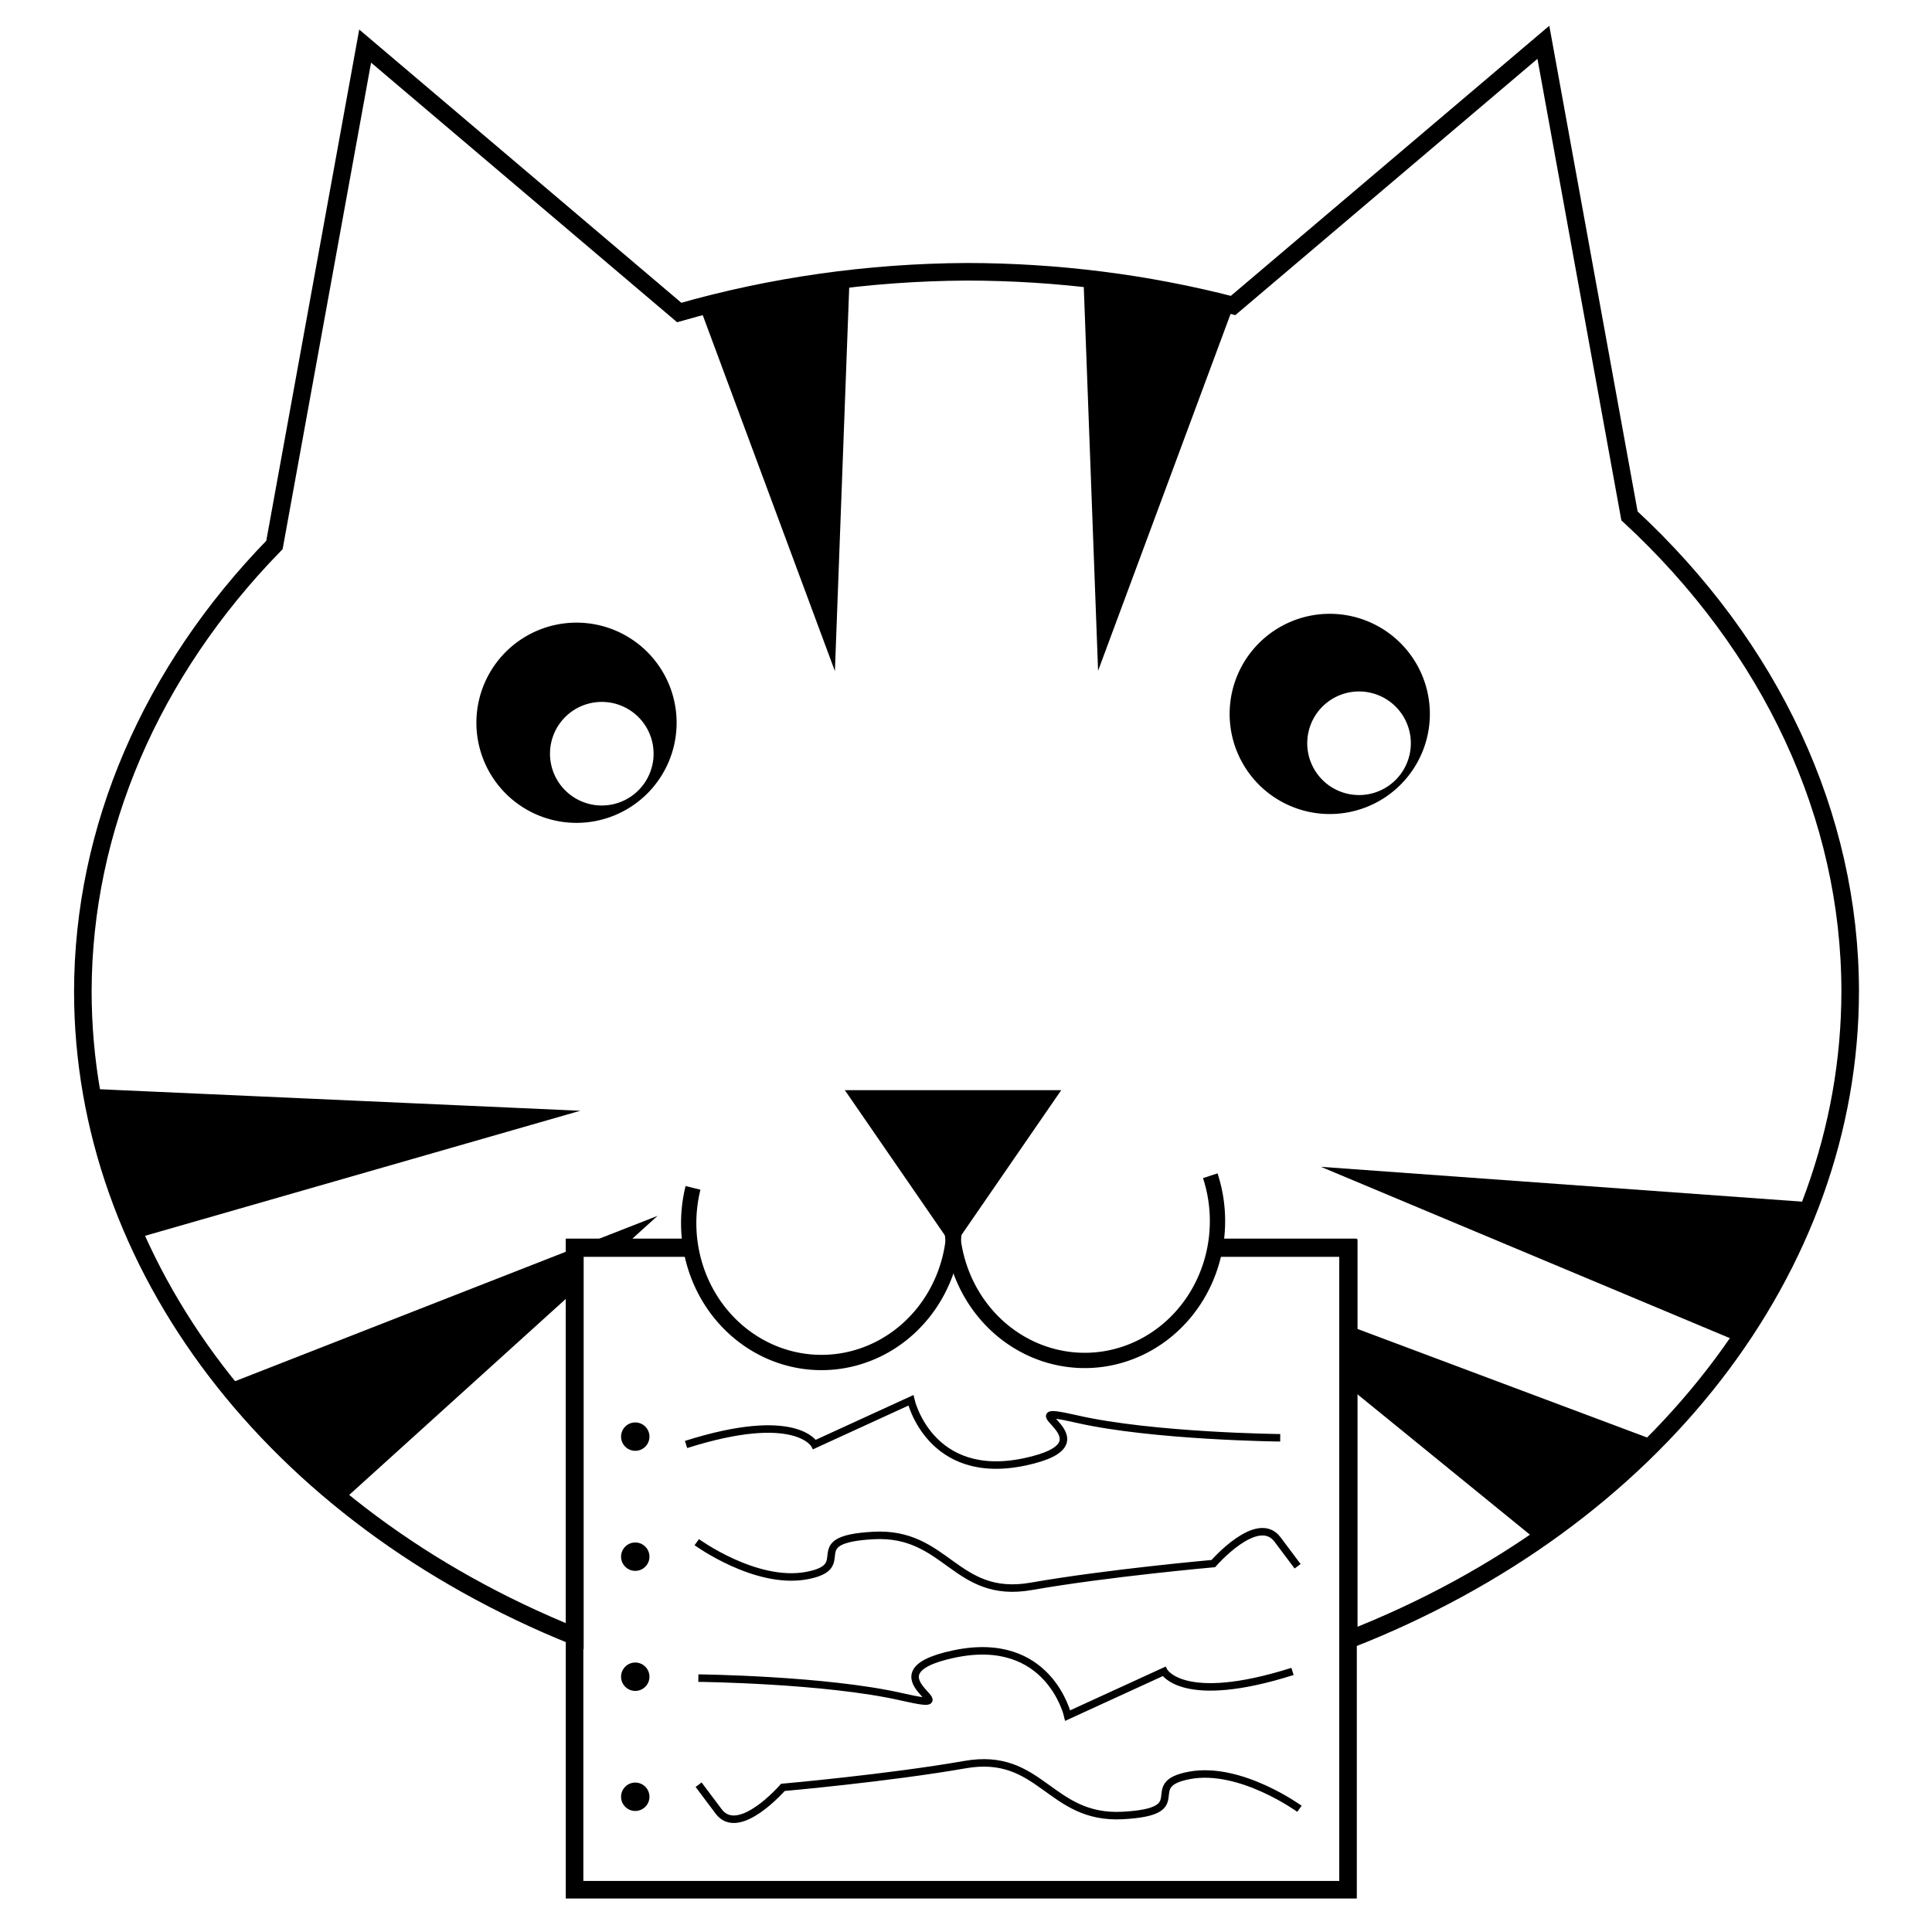 <?xml version="1.0" encoding="UTF-8" standalone="no"?>
<!-- Created with Inkscape (http://www.inkscape.org/) -->

<svg
   width="550"
   height="550"
   viewBox="0 0 515.625 515.625"
   id="svg2"
   version="1.1"
   xmlns="http://www.w3.org/2000/svg"
   xmlns:svg="http://www.w3.org/2000/svg"
   xmlns:rdf="http://www.w3.org/1999/02/22-rdf-syntax-ns#"
   xmlns:cc="http://creativecommons.org/ns#"
   xmlns:dc="http://purl.org/dc/elements/1.1/">
  <defs
     id="defs4" />
  <g
     id="layer1"
     style="display:inline"
     transform="translate(-148.571,-450.631)" />
  <g
     id="layer2"
     style="display:inline"
     transform="translate(-148.571,-450.631)">
    <ellipse
       style="display:none;opacity:1;fill:#a7a7a7;fill-opacity:1;stroke:none;stroke-width:1;stroke-miterlimit:4;stroke-dasharray:none;stroke-dashoffset:0;stroke-opacity:1"
       id="ellipse4304"
       cx="384.286"
       cy="703.791"
       rx="235.714"
       ry="191.949" />
  </g>
  <g
     id="layer3"
     transform="translate(-148.571,-450.631)"
     style="display:inline">
    <path
       id="path3336"
       style="display:inline;fill:none;fill-opacity:1;stroke:#000000;stroke-width:5;stroke-miterlimit:4;stroke-dasharray:none;stroke-dashoffset:0;stroke-opacity:1"
       d="m 345.166,355.107 38.59,0 v 111.438 C 470.903,432.498 526.367,360.785 526.428,282.074 526.405,232.257 504.079,184.155 463.631,146.779 L 439.133,12.035 v 0 L 350.848,86.92 C 326.317,80.58 300.736,77.345 275,77.328 c -27.847,0.148 -55.471,4.063 -81.742,11.584 L 103.895,13.113 78.088,155.057 c -35.225,36.129 -54.435,80.886 -54.516,127.018 0.014,77.871 54.273,148.995 139.994,183.508 V 355.107 h 33.449"
       transform="matrix(0.938,0,0,0.938,148.571,450.631)" />
    <path
       id="path3344"
       style="display:inline;fill:#000000;fill-opacity:1;stroke:none;stroke-width:1.067;stroke-miterlimit:4;stroke-dasharray:none;stroke-dashoffset:0;stroke-opacity:1"
       d="M 164.031 177.158 A 28.485 28.485 0 0 0 135.547 205.643 A 28.485 28.485 0 0 0 164.031 234.127 A 28.485 28.485 0 0 0 192.516 205.643 A 28.485 28.485 0 0 0 164.031 177.158 z M 171.229 199.713 A 14.737 14.737 0 0 1 185.965 214.449 A 14.737 14.737 0 0 1 171.229 229.186 A 14.737 14.737 0 0 1 156.49 214.449 A 14.737 14.737 0 0 1 171.229 199.713 z "
       transform="matrix(0.938,0,0,0.938,148.571,450.631)" />
    <path
       id="circle3346"
       style="display:inline;fill:#000000;fill-opacity:1;stroke:none;stroke-width:1.067;stroke-miterlimit:4;stroke-dasharray:none;stroke-dashoffset:0;stroke-opacity:1"
       d="M 378.35 174.645 A 28.485 28.485 0 0 0 349.865 203.129 A 28.485 28.485 0 0 0 378.35 231.615 A 28.485 28.485 0 0 0 406.834 203.129 A 28.485 28.485 0 0 0 378.35 174.645 z M 386.686 196.74 A 14.737 14.737 0 0 1 401.422 211.477 A 14.737 14.737 0 0 1 386.686 226.215 A 14.737 14.737 0 0 1 371.947 211.477 A 14.737 14.737 0 0 1 386.686 196.74 z "
       transform="matrix(0.938,0,0,0.938,148.571,450.631)" />
    <path
       id="ellipse4314"
       style="display:inline;fill:#000000;fill-opacity:1;stroke:none;stroke-width:1.067;stroke-miterlimit:4;stroke-dasharray:none;stroke-dashoffset:0;stroke-opacity:1"
       d="M 383.756 377.193 L 383.756 394.699 L 437.555 438.484 A 251.429 204.745 0 0 0 471.516 410.092 L 383.756 377.193 z "
       transform="matrix(0.938,0,0,0.938,148.571,450.631)" />
    <path
       style="display:inline;fill:#000000;fill-opacity:1;stroke:none;stroke-width:1;stroke-miterlimit:4;stroke-dasharray:none;stroke-dashoffset:0;stroke-opacity:1"
       d="M 501.114,762.042 612.323,808.636 a 235.714,191.949 0 0 0 19.549,-37.129 z"
       id="ellipse4302" />
    <path
       id="ellipse4300"
       style="display:inline;fill:#000000;fill-opacity:1;stroke:none;stroke-width:1.067;stroke-miterlimit:4;stroke-dasharray:none;stroke-dashoffset:0;stroke-opacity:1"
       d="M 187.09 345.945 L 163.678 355.107 L 176.967 355.107 L 187.09 345.945 z M 163.566 355.15 L 64.312 393.992 C 73.908 405.933 85.01 417.024 97.438 427.084 L 163.566 367.234 L 163.566 355.15 z "
       transform="matrix(0.938,0,0,0.938,148.571,450.631)" />
    <path
       style="display:inline;fill:#000000;fill-opacity:1;stroke:none;stroke-width:1;stroke-miterlimit:4;stroke-dasharray:none;stroke-dashoffset:0;stroke-opacity:1"
       d="m 172.737,741.228 a 235.714,191.949 0 0 0 12.104,39.926 l 118.609,-34.076 z"
       id="ellipse4298" />
    <path
       style="display:inline;fill:#000000;fill-opacity:1;stroke:none;stroke-width:1;stroke-miterlimit:4;stroke-dasharray:none;stroke-dashoffset:0;stroke-opacity:1"
       d="m 375.309,524.762 a 235.714,191.949 0 0 0 -40.176,7.311 l 36.264,97.67 z"
       id="ellipse4264" />
    <path
       id="path4268"
       d="m 437.723,524.673 a 235.714,191.949 0 0 1 40.176,7.311 l -36.264,97.67 z"
       style="display:inline;fill:#000000;fill-opacity:1;stroke:none;stroke-width:1;stroke-miterlimit:4;stroke-dasharray:none;stroke-dashoffset:0;stroke-opacity:1" />
    <path
       id="rect4152"
       style="display:inline;fill:none;fill-opacity:1;stroke:#000000;stroke-width:4.688;stroke-miterlimit:4;stroke-dasharray:none;stroke-dashoffset:0;stroke-opacity:1"
       d="m 472.037,783.543 36.306,1e-5 V 954.972 H 301.914 v -171.429 0 h 31.069" />
    <path
       style="display:inline;opacity:1;fill:none;fill-opacity:1;stroke:#000000;stroke-width:4.082;stroke-miterlimit:4;stroke-dasharray:none;stroke-dashoffset:0;stroke-opacity:1"
       id="path3348"
       d="m 403.255,777.07 a 35.441,37.195 0 0 1 -20.4,33.68 35.441,37.195 0 0 1 -37.715,-5.093 35.441,37.195 0 0 1 -11.612,-38.002" />
    <path
       id="path4150"
       style="display:inline;opacity:1;fill:none;fill-opacity:1;stroke:#000000;stroke-width:4.082;stroke-miterlimit:4;stroke-dasharray:none;stroke-dashoffset:0;stroke-opacity:1"
       transform="scale(-1,1)"
       d="m -402.623,776.519 a 35.441,37.195 0 0 1 -21.211,34.066 35.441,37.195 0 0 1 -38.244,-6.71 35.441,37.195 0 0 1 -9.499,-39.454" />
    <path
       style="display:inline;opacity:1;fill:#000000;fill-opacity:1;stroke:none;stroke-width:1;stroke-miterlimit:4;stroke-dasharray:none;stroke-dashoffset:0;stroke-opacity:1"
       id="path3342"
       transform="matrix(1,0,0,0.838,22.098,136.086)"
       d="m 351.945,722.54 57.764,0 -28.882,50.026 z" />
    <circle
       style="display:inline;fill:#000000;fill-opacity:1;stroke:none;stroke-width:5;stroke-miterlimit:4;stroke-dasharray:none;stroke-dashoffset:0;stroke-opacity:1"
       id="path4179"
       cx="318.114"
       cy="834.048"
       r="3.788" />
    <circle
       style="display:inline;fill:#000000;fill-opacity:1;stroke:none;stroke-width:5;stroke-miterlimit:4;stroke-dasharray:none;stroke-dashoffset:0;stroke-opacity:1"
       id="path4179-3"
       cx="318.114"
       cy="866.087"
       r="3.788" />
    <circle
       style="display:inline;fill:#000000;fill-opacity:1;stroke:none;stroke-width:5;stroke-miterlimit:4;stroke-dasharray:none;stroke-dashoffset:0;stroke-opacity:1"
       id="path4179-6"
       cx="318.114"
       cy="898.125"
       r="3.788" />
    <circle
       style="display:inline;fill:#000000;fill-opacity:1;stroke:none;stroke-width:5;stroke-miterlimit:4;stroke-dasharray:none;stroke-dashoffset:0;stroke-opacity:1"
       id="path4179-7"
       cx="318.114"
       cy="930.164"
       r="3.788" />
    <path
       style="display:inline;fill:none;fill-rule:evenodd;stroke:#000000;stroke-width:2;stroke-linecap:butt;stroke-linejoin:miter;stroke-miterlimit:4;stroke-dasharray:none;stroke-opacity:1"
       d="m 331.67,836.146 c 29.286,-9.286 34.286,0 34.286,0 v 0 l 25.714,-11.786 c 0,0 5,21.786 30.357,16.429 25.357,-5.357 -6.429,-16.071 13.929,-11.429 20.357,4.643 54.286,5 54.286,5"
       id="path4212" />
    <path
       style="display:inline;fill:none;fill-rule:evenodd;stroke:#000000;stroke-width:2;stroke-linecap:butt;stroke-linejoin:miter;stroke-miterlimit:4;stroke-dasharray:none;stroke-opacity:1"
       d="m 334.527,862.217 c 0,0 15.714,11.429 29.286,8.929 13.571,-2.5 -1.786,-9.643 17.857,-10.714 19.643,-1.071 21.786,17.143 42.143,13.571 20.357,-3.571 48.571,-6.071 48.571,-6.071 0,0 11.786,-13.571 17.143,-6.429 5.357,7.143 5.357,7.143 5.357,7.143 v 0"
       id="path4216" />
    <path
       style="display:inline;fill:none;fill-rule:evenodd;stroke:#000000;stroke-width:2;stroke-linecap:butt;stroke-linejoin:miter;stroke-miterlimit:4;stroke-dasharray:none;stroke-opacity:1"
       d="m 493.524,896.711 c -29.286,9.286 -34.286,0 -34.286,0 v 0 l -25.714,11.786 c 0,0 -5,-21.786 -30.357,-16.429 -25.357,5.357 6.429,16.071 -13.929,11.429 -20.357,-4.643 -54.286,-5 -54.286,-5"
       id="path4212-5" />
    <path
       style="display:inline;fill:none;fill-rule:evenodd;stroke:#000000;stroke-width:2;stroke-linecap:butt;stroke-linejoin:miter;stroke-miterlimit:4;stroke-dasharray:none;stroke-opacity:1"
       d="m 495.376,933.374 c 0,0 -15.714,-11.429 -29.286,-8.929 -13.571,2.5 1.786,9.643 -17.857,10.714 -19.643,1.071 -21.786,-17.143 -42.143,-13.571 -20.357,3.571 -48.571,6.071 -48.571,6.071 0,0 -11.786,13.571 -17.143,6.429 -5.357,-7.143 -5.357,-7.143 -5.357,-7.143 v 0"
       id="path4216-3" />
  </g>
</svg>
